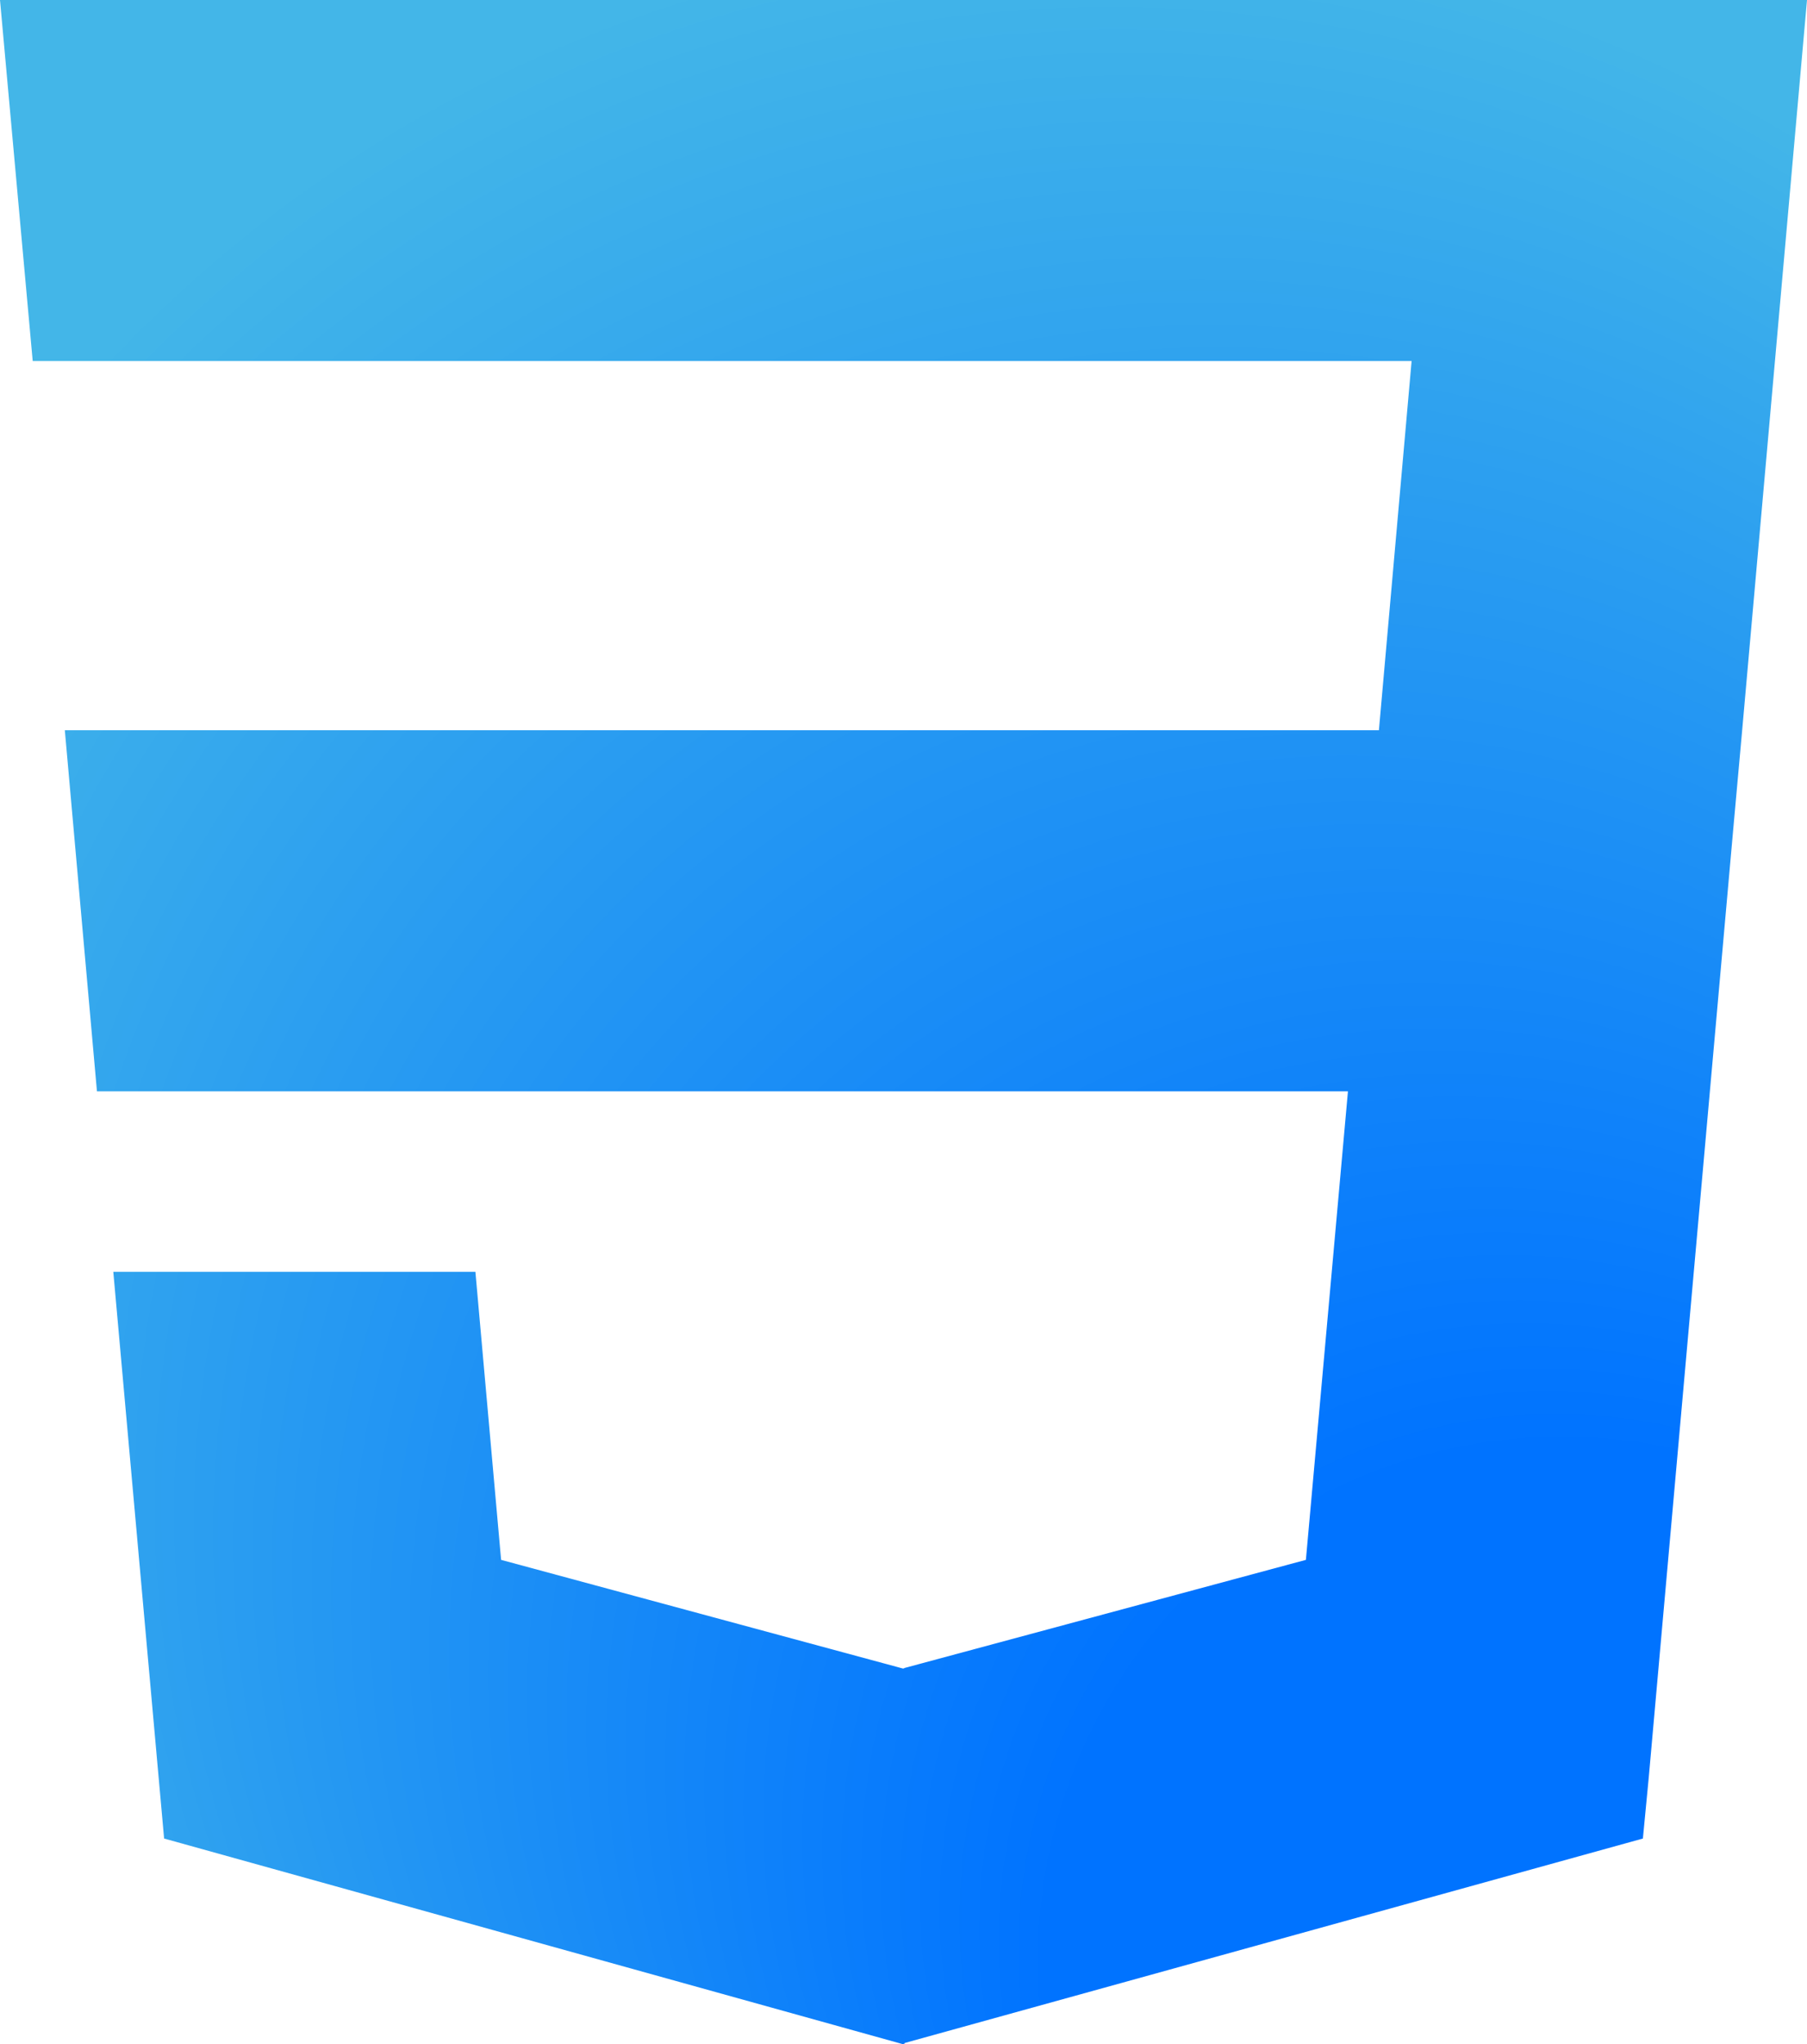 <svg xmlns="http://www.w3.org/2000/svg" xmlns:xlink="http://www.w3.org/1999/xlink" viewBox="0 0 30.94 34.99"><defs><style>.cls-1{fill:url(#radial-gradient);}</style><radialGradient id="radial-gradient" cx="15.47" cy="17.49" fx="31.901" fy="40.911" r="28.61" gradientUnits="userSpaceOnUse"><stop offset="0.31" stop-color="#0073ff"/><stop offset="0.81" stop-color="#43b6e8"/></radialGradient></defs><g id="Layer_2" data-name="Layer 2"><g id="Layer_1-2" data-name="Layer 1"><polygon class="cls-1" points="30.94 0 29.83 12.5 29.68 14.16 28.23 30.43 28.13 31.47 15.49 34.97 15.49 34.98 15.46 34.99 2.81 31.47 1.94 21.77 8.14 21.77 8.58 26.7 15.46 28.56 15.47 28.56 15.49 28.55 22.36 26.7 23.08 18.68 1.66 18.68 1.11 12.5 23.61 12.5 24.17 6.18 0.56 6.18 0 0 30.94 0"/></g></g></svg>